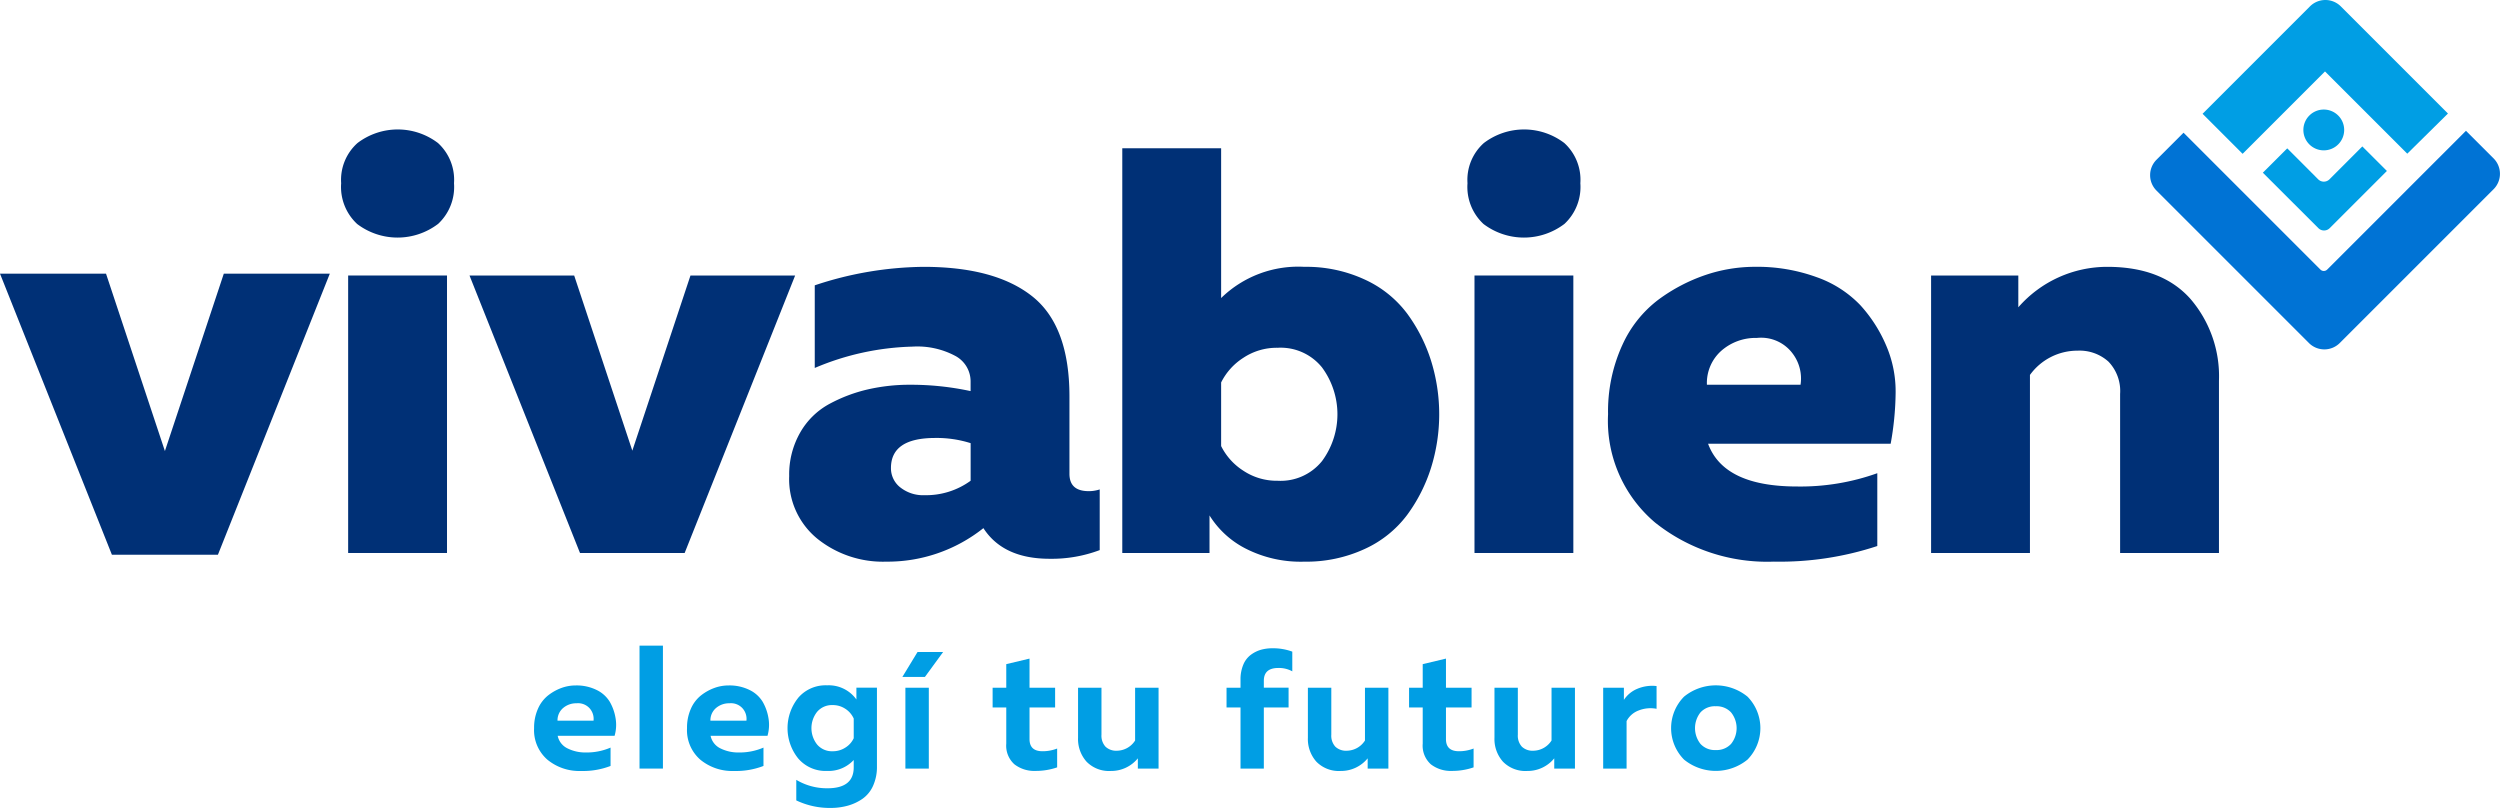 <svg xmlns="http://www.w3.org/2000/svg" width="199.109" height="64.351" viewBox="0 0 199.109 64.351">
  <g id="Group_1023" data-name="Group 1023" transform="translate(0 0)">
    <path id="Path_88" data-name="Path 88" d="M17.825,34.371,13.134,48.5,8.443,34.371H0L8.912,56.756h8.444l8.912-22.385Z" transform="translate(0 -12.576)" fill="#003076"/>
    <path id="Path_89" data-name="Path 89" d="M50.272,23.68a5.328,5.328,0,0,1-6.437,0,4.023,4.023,0,0,1-1.274-3.246,3.931,3.931,0,0,1,1.3-3.2,5.293,5.293,0,0,1,6.414,0,3.965,3.965,0,0,1,1.274,3.2,4.022,4.022,0,0,1-1.274,3.246" transform="translate(-15.39 -5.841)" fill="#003076"/>
    <rect id="Rectangle_126" data-name="Rectangle 126" width="7.873" height="22.1" transform="translate(27.728 21.942)" fill="#003076"/>
    <path id="Path_90" data-name="Path 90" d="M84.507,34.371l-8.8,22.1H67.372l-8.8-22.1h8.336L71.54,48.322l4.631-13.951Z" transform="translate(-21.179 -12.429)" fill="#003076"/>
    <path id="Path_91" data-name="Path 91" d="M107.3,50.855a2.926,2.926,0,0,0,1.945.622,6.036,6.036,0,0,0,3.659-1.151V47.333a8.955,8.955,0,0,0-2.826-.414q-3.519,0-3.52,2.394a1.934,1.934,0,0,0,.741,1.542m15.005.3a2.78,2.78,0,0,0,.88-.138V55.85a10.835,10.835,0,0,1-3.983.691q-3.705,0-5.28-2.441a12.254,12.254,0,0,1-7.734,2.67,8.347,8.347,0,0,1-5.511-1.842,6.121,6.121,0,0,1-2.223-4.972,6.728,6.728,0,0,1,.88-3.476A5.934,5.934,0,0,1,101.67,44.2a12.251,12.251,0,0,1,3.057-1.151,14.888,14.888,0,0,1,3.357-.368,22.523,22.523,0,0,1,4.817.506v-.783a2.3,2.3,0,0,0-1.181-2,6.419,6.419,0,0,0-3.451-.76,21.157,21.157,0,0,0-7.78,1.7V34.763a28.054,28.054,0,0,1,8.661-1.473q5.7,0,8.66,2.348t2.964,7.965v6.17q0,1.381,1.528,1.382" transform="translate(-35.599 -12.038)" fill="#003076"/>
    <path id="Path_92" data-name="Path 92" d="M155.915,35.955a4.232,4.232,0,0,0-3.543-1.565,4.805,4.805,0,0,0-2.733.806,4.942,4.942,0,0,0-1.759,1.957v5.065a4.942,4.942,0,0,0,1.759,1.957,4.805,4.805,0,0,0,2.733.806,4.233,4.233,0,0,0,3.543-1.566,6.278,6.278,0,0,0,0-7.459M147.88,18.5V30.43a8.79,8.79,0,0,1,6.623-2.487,11.078,11.078,0,0,1,4.816,1.013,8.763,8.763,0,0,1,3.381,2.716,12.838,12.838,0,0,1,1.9,3.753,14.306,14.306,0,0,1,0,8.518,12.845,12.845,0,0,1-1.9,3.753,8.761,8.761,0,0,1-3.381,2.716,11.078,11.078,0,0,1-4.816,1.013,9.631,9.631,0,0,1-4.7-1.058,7.283,7.283,0,0,1-2.848-2.625v2.992h-6.947V18.5Z" transform="translate(-50.625 -6.692)" fill="#003076"/>
    <path id="Path_93" data-name="Path 93" d="M190.787,23.68a5.329,5.329,0,0,1-6.438,0,4.024,4.024,0,0,1-1.274-3.246,3.931,3.931,0,0,1,1.3-3.2,5.293,5.293,0,0,1,6.414,0,3.965,3.965,0,0,1,1.274,3.2,4.022,4.022,0,0,1-1.274,3.246" transform="translate(-66.198 -5.841)" fill="#003076"/>
    <rect id="Rectangle_127" data-name="Rectangle 127" width="7.873" height="22.1" transform="translate(117.434 21.942)" fill="#003076"/>
    <path id="Path_94" data-name="Path 94" d="M215.361,40.265a3.125,3.125,0,0,0-2.895-1.313,4.14,4.14,0,0,0-2.825,1.013,3.428,3.428,0,0,0-1.158,2.716h7.457a3.3,3.3,0,0,0-.579-2.417m-13.639-.691a9.325,9.325,0,0,1,2.918-3.684,13.719,13.719,0,0,1,3.751-1.957,12.3,12.3,0,0,1,3.89-.644,13.845,13.845,0,0,1,4.955.829,8.9,8.9,0,0,1,3.45,2.21,11.3,11.3,0,0,1,2.061,3.2,9.234,9.234,0,0,1,.765,3.821,23.933,23.933,0,0,1-.394,4.029H208.575q1.251,3.407,7.086,3.407a18.115,18.115,0,0,0,6.392-1.059v5.8a24.76,24.76,0,0,1-8.244,1.243,14.313,14.313,0,0,1-9.448-3.107,10.6,10.6,0,0,1-3.751-8.633,12.716,12.716,0,0,1,1.111-5.456" transform="translate(-72.538 -12.038)" fill="#003076"/>
    <path id="Path_95" data-name="Path 95" d="M254.946,33.289q4.353,0,6.623,2.556a9.447,9.447,0,0,1,2.269,6.515V56.08h-7.873V43.418a3.38,3.38,0,0,0-.926-2.578,3.428,3.428,0,0,0-2.455-.875,4.665,4.665,0,0,0-3.8,1.934V56.08h-7.873V33.98h6.947v2.532a9.4,9.4,0,0,1,7.086-3.223" transform="translate(-87.112 -12.037)" fill="#003076"/>
    <path id="Path_96" data-name="Path 96" d="M291.079,12.242,284.526,5.69l-6.562,6.562-3.189-3.189L283.328.51a1.738,1.738,0,0,1,2.458,0l8.533,8.533Z" transform="translate(-99.355 -0.001)" fill="#009ee4"/>
    <path id="Path_97" data-name="Path 97" d="M290.6,15.293a1.625,1.625,0,1,0-1.625,1.625,1.625,1.625,0,0,0,1.625-1.625" transform="translate(-103.901 -4.943)" fill="#009ee4"/>
    <path id="Path_98" data-name="Path 98" d="M290.215,18.268,287.6,20.887a.637.637,0,0,1-.9,0l-2.464-2.465-1.943,1.938,4.424,4.417a.637.637,0,0,0,.9,0l4.556-4.555Z" transform="translate(-102.072 -6.606)" fill="#009ee4"/>
    <path id="Path_99" data-name="Path 99" d="M293.39,16.318,282.338,27.37a.382.382,0,0,1-.541,0l-10.9-10.9-2.153,2.153a1.738,1.738,0,0,0,0,2.458l12.138,12.138a1.738,1.738,0,0,0,2.458,0l12.248-12.246a1.738,1.738,0,0,0,0-2.459Z" transform="translate(-96.992 -5.901)" fill="#0073d5"/>
    <path id="Path_100" data-name="Path 100" d="M71.111,87.4a1.236,1.236,0,0,0-1.1-.47,1.6,1.6,0,0,0-1.06.369,1.285,1.285,0,0,0-.456,1.013h2.87a1.261,1.261,0,0,0-.255-.912m-4.171-.034a2.762,2.762,0,0,1,.811-1.066,3.884,3.884,0,0,1,1.06-.591,3.311,3.311,0,0,1,1.133-.2,3.611,3.611,0,0,1,1.67.362,2.48,2.48,0,0,1,1.039.932,3.848,3.848,0,0,1,.463,1.288,3.158,3.158,0,0,1-.074,1.429H68.509a1.432,1.432,0,0,0,.778,1,3.185,3.185,0,0,0,1.488.328,4.783,4.783,0,0,0,1.945-.389v1.462a6.081,6.081,0,0,1-2.361.4,3.986,3.986,0,0,1-2.669-.9,3.112,3.112,0,0,1-1.06-2.508,3.7,3.7,0,0,1,.309-1.549" transform="translate(-24.093 -30.918)" fill="#009ee4"/>
    <rect id="Rectangle_128" data-name="Rectangle 128" width="1.864" height="9.791" transform="translate(50.934 51.421)" fill="#009ee4"/>
    <path id="Path_101" data-name="Path 101" d="M90.186,87.4a1.236,1.236,0,0,0-1.1-.47,1.6,1.6,0,0,0-1.06.369,1.285,1.285,0,0,0-.456,1.013h2.87a1.26,1.26,0,0,0-.255-.912m-4.171-.034a2.762,2.762,0,0,1,.811-1.066,3.884,3.884,0,0,1,1.06-.591,3.311,3.311,0,0,1,1.133-.2,3.609,3.609,0,0,1,1.67.362,2.48,2.48,0,0,1,1.039.932,3.848,3.848,0,0,1,.463,1.288,3.158,3.158,0,0,1-.074,1.429H87.584a1.432,1.432,0,0,0,.778,1,3.186,3.186,0,0,0,1.489.328,4.783,4.783,0,0,0,1.945-.389v1.462a6.082,6.082,0,0,1-2.361.4,3.986,3.986,0,0,1-2.669-.9,3.112,3.112,0,0,1-1.059-2.508,3.7,3.7,0,0,1,.308-1.549" transform="translate(-30.99 -30.918)" fill="#009ee4"/>
    <path id="Path_102" data-name="Path 102" d="M102.868,87.382a1.77,1.77,0,0,0-1.026-.308,1.544,1.544,0,0,0-1.234.53,2.1,2.1,0,0,0,0,2.616,1.544,1.544,0,0,0,1.234.53,1.822,1.822,0,0,0,1.026-.3,1.739,1.739,0,0,0,.651-.737V88.146a1.807,1.807,0,0,0-.651-.765M99.092,86.5a2.862,2.862,0,0,1,2.307-1,2.71,2.71,0,0,1,2.333,1.127v-.939h1.636v6.264a3.642,3.642,0,0,1-.308,1.549,2.512,2.512,0,0,1-.838,1.033,3.872,3.872,0,0,1-1.173.55,5.085,5.085,0,0,1-1.382.181,6.169,6.169,0,0,1-2.723-.6V93.028a4.756,4.756,0,0,0,2.482.671q2.092,0,2.092-1.663v-.59a2.723,2.723,0,0,1-2.119.872,2.861,2.861,0,0,1-2.307-1,3.851,3.851,0,0,1,0-4.815" transform="translate(-35.525 -30.918)" fill="#009ee4"/>
    <path id="Path_103" data-name="Path 103" d="M114.68,90.625h-1.865V84.187h1.865Zm-2.105-7.3,1.207-1.985h2.038l-1.449,1.985Z" transform="translate(-40.706 -29.413)" fill="#009ee4"/>
    <path id="Path_104" data-name="Path 104" d="M126.772,82.163v2.321h2.038v1.569h-2.038v2.522q0,.965,1.032.966a3.19,3.19,0,0,0,1.168-.215v1.5a5.193,5.193,0,0,1-1.731.282,2.578,2.578,0,0,1-1.67-.524,1.989,1.989,0,0,1-.651-1.65V86.053h-1.087V84.484h1.087V82.605Z" transform="translate(-44.777 -29.71)" fill="#009ee4"/>
    <path id="Path_105" data-name="Path 105" d="M140.9,85.8v6.438h-1.65v-.818a2.73,2.73,0,0,1-2.146,1.006,2.5,2.5,0,0,1-1.938-.738,2.7,2.7,0,0,1-.678-1.9V85.8h1.865V89.54a1.294,1.294,0,0,0,.322.953,1.235,1.235,0,0,0,.912.321A1.74,1.74,0,0,0,139.032,90V85.8Z" transform="translate(-48.628 -31.024)" fill="#009ee4"/>
    <path id="Path_106" data-name="Path 106" d="M154.127,90.459V85.59h-1.113V84.02h1.113v-.63a3.015,3.015,0,0,1,.222-1.207,1.86,1.86,0,0,1,.6-.785,2.515,2.515,0,0,1,.8-.4,3.334,3.334,0,0,1,.919-.121,4.385,4.385,0,0,1,1.583.268v1.569a2.206,2.206,0,0,0-1.113-.268q-1.154,0-1.154,1.02v.55h1.971V85.59h-1.971v4.869Z" transform="translate(-55.328 -29.246)" fill="#009ee4"/>
    <path id="Path_107" data-name="Path 107" d="M169.573,85.8v6.438h-1.65v-.818a2.732,2.732,0,0,1-2.146,1.006,2.5,2.5,0,0,1-1.938-.738,2.707,2.707,0,0,1-.677-1.9V85.8h1.865V89.54a1.294,1.294,0,0,0,.322.953,1.234,1.234,0,0,0,.912.321A1.741,1.741,0,0,0,167.708,90V85.8Z" transform="translate(-58.997 -31.024)" fill="#009ee4"/>
    <path id="Path_108" data-name="Path 108" d="M178.724,82.163v2.321h2.039v1.569h-2.039v2.522q0,.965,1.032.966a3.187,3.187,0,0,0,1.168-.215v1.5a5.19,5.19,0,0,1-1.731.282,2.579,2.579,0,0,1-1.67-.524,1.991,1.991,0,0,1-.651-1.65V86.053h-1.087V84.484h1.087V82.605Z" transform="translate(-63.562 -29.71)" fill="#009ee4"/>
    <path id="Path_109" data-name="Path 109" d="M192.849,85.8v6.438H191.2v-.818a2.731,2.731,0,0,1-2.146,1.006,2.5,2.5,0,0,1-1.938-.738,2.706,2.706,0,0,1-.677-1.9V85.8H188.3V89.54a1.294,1.294,0,0,0,.322.953,1.234,1.234,0,0,0,.912.321A1.741,1.741,0,0,0,190.984,90V85.8Z" transform="translate(-67.414 -31.024)" fill="#009ee4"/>
    <path id="Path_110" data-name="Path 110" d="M202.7,85.807a3.049,3.049,0,0,1,1.556-.228v1.811a2.56,2.56,0,0,0-1.428.134,1.779,1.779,0,0,0-.96.845v3.783h-1.864V85.713h1.65v.966a2.356,2.356,0,0,1,1.046-.872" transform="translate(-72.321 -30.939)" fill="#009ee4"/>
    <path id="Path_111" data-name="Path 111" d="M213.25,87.656a1.562,1.562,0,0,0-1.221-.489,1.541,1.541,0,0,0-1.214.489,2.023,2.023,0,0,0,0,2.509,1.541,1.541,0,0,0,1.214.489,1.562,1.562,0,0,0,1.221-.489,2,2,0,0,0,0-2.509M209.508,86.4a4,4,0,0,1,5.05,0,3.578,3.578,0,0,1,0,5.017,4,4,0,0,1-5.05,0,3.562,3.562,0,0,1,0-5.017" transform="translate(-75.382 -30.918)" fill="#009ee4"/>
  </g>
</svg>

